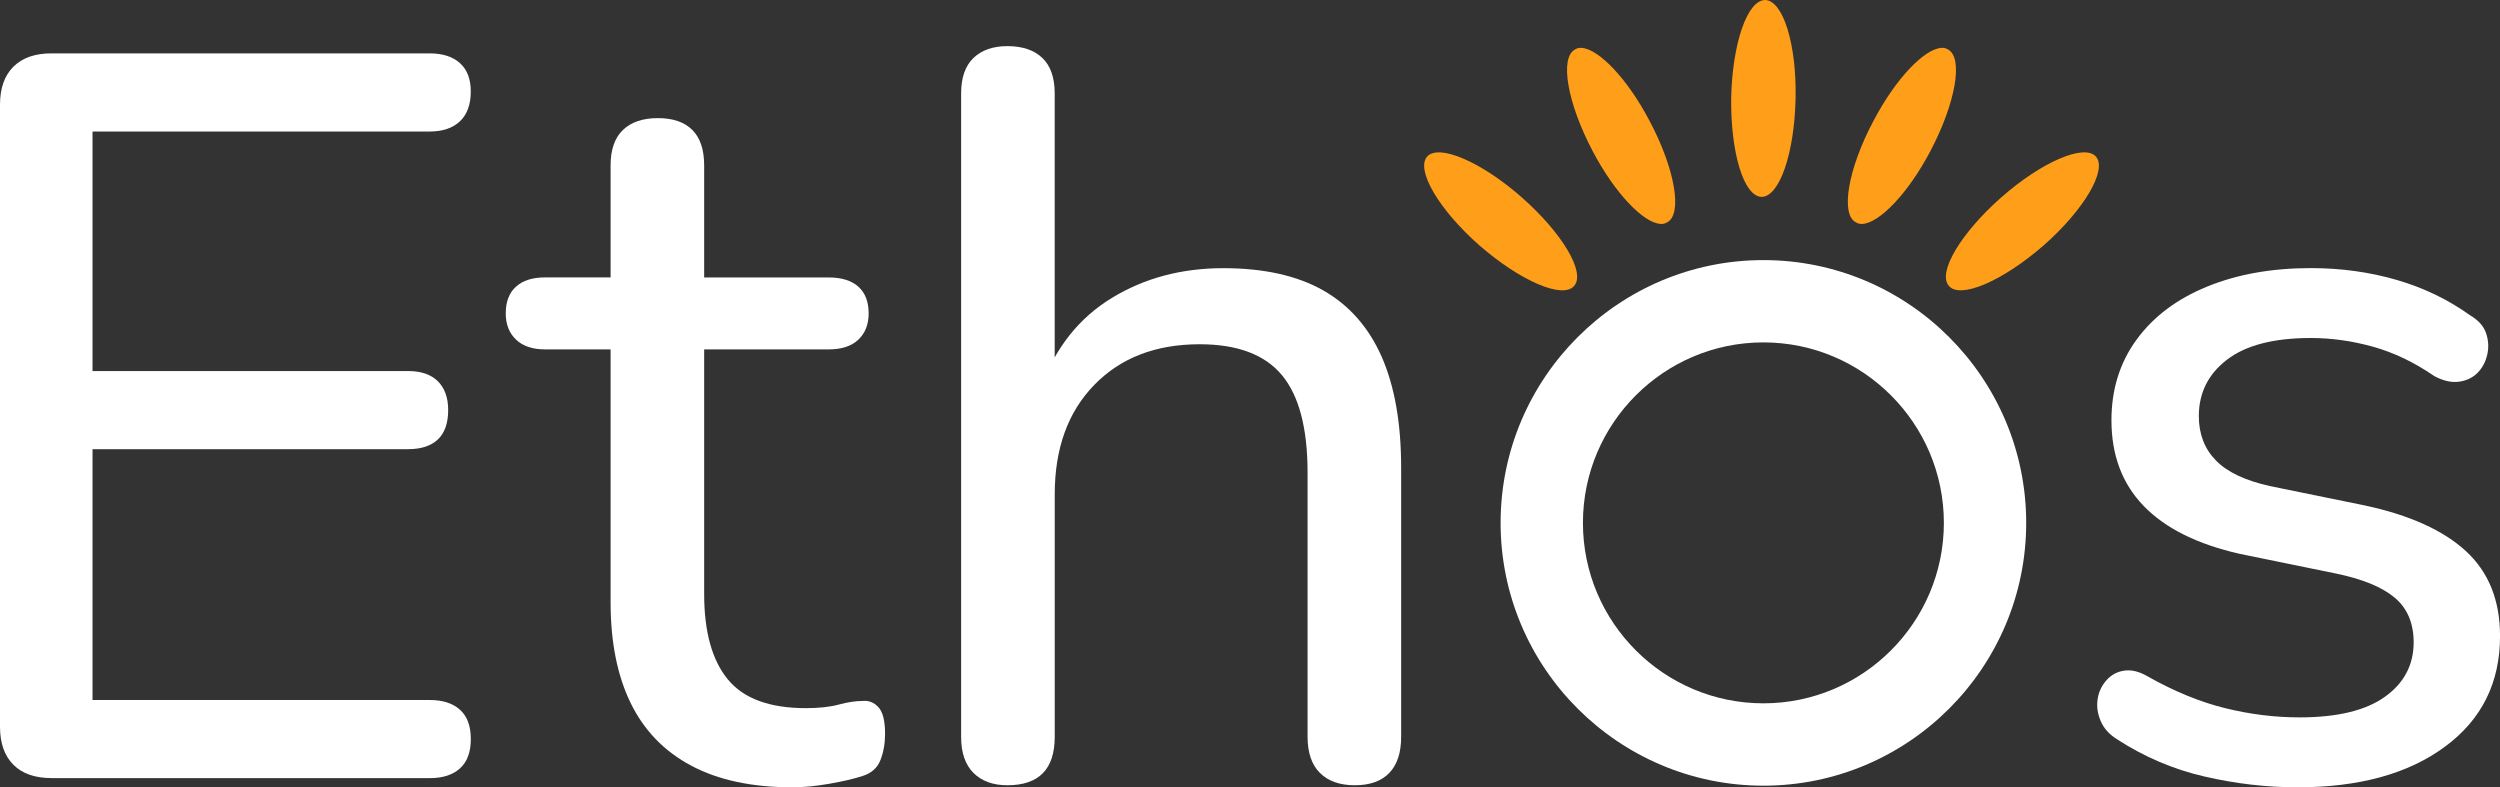 <?xml version="1.0" encoding="utf-8"?>
<!-- Generator: Adobe Illustrator 28.1.0, SVG Export Plug-In . SVG Version: 6.00 Build 0)  -->
<svg version="1.1" id="Layer_1" xmlns="http://www.w3.org/2000/svg" xmlns:xlink="http://www.w3.org/1999/xlink" x="0px" y="0px"
	 viewBox="0 0 752.21 236.89" style="enable-background:new 0 0 752.21 236.89;" xml:space="preserve">
<rect x="0" y="0" width="752.21" height="236.89" fill="#333333" stroke="none"/>
<style type="text/css">
	.st0{fill:#FF9E18;}
	.st1{fill:#E6E6E6;}
	.st2{fill:#FFFFFF;}
	.st3{fill:url(#SVGID_1_);}
	.st4{fill:#7AD3D9;}
	.st5{fill:#9B9B9B;}
	.st6{fill:#FF6839;}
	.st7{fill:#FF9578;}
	.st8{fill:#CECECE;}
	.st9{fill:none;}
	.st10{fill-rule:evenodd;clip-rule:evenodd;fill:#FFFFFF;}
	.st11{fill:#FFDFD7;}
	.st12{fill:#DE6F00;}
	.st13{fill:#2D2D2D;}
	.st14{fill:#631101;}
	.st15{stroke:#231F20;stroke-width:0.857;stroke-miterlimit:10;}
	.st16{fill:none;stroke:#FCEE0A;stroke-width:2;stroke-miterlimit:10;}
	.st17{fill:none;stroke:#FF6839;stroke-linecap:round;stroke-linejoin:round;stroke-dasharray:3.819,2.864;}
	.st18{fill:none;stroke:#FF6839;stroke-width:0.981;stroke-miterlimit:10;}
	.st19{fill:none;stroke:#000000;stroke-width:15.316;stroke-miterlimit:10;}
	.st20{fill:#007C09;stroke:#FF9E18;stroke-width:4;stroke-miterlimit:10;}
	.st21{opacity:0.18;fill:#FF9E18;}
	.st22{opacity:0.83;fill:#FF9E18;}
	.st23{opacity:0.42;}
	.st24{fill:none;stroke:#FFFFFF;stroke-width:2.452;stroke-linecap:round;stroke-linejoin:round;stroke-miterlimit:10;}
	.st25{opacity:0.75;}
	.st26{opacity:0.77;fill:#FF9E18;}
	.st27{fill:#0400BB;}
	.st28{fill:#D967FF;}
	.st29{fill:#0D526C;}
	.st30{fill:#235FFF;}
	.st31{fill:#FFCB84;}
	.st32{fill:#1689B5;}
	.st33{opacity:0.64;fill:url(#SVGID_00000013186272610374464280000013341330226968193694_);}
	.st34{opacity:0.64;fill:url(#SVGID_00000065045174826924644020000000701156967229787302_);}
	.st35{fill:url(#SVGID_00000087408044783107444990000006713797984372297395_);}
	.st36{opacity:0.33;fill:url(#SVGID_00000081608030075546273630000012421303955838244530_);}
	.st37{opacity:0.33;fill:url(#SVGID_00000053509662476704643910000014097034784878608785_);}
	.st38{fill:#FFEE5E;}
	.st39{fill:#FFFFFF;stroke:#231F20;stroke-width:2.25;stroke-miterlimit:10;}
	.st40{fill:#231F20;stroke:#FFFFFF;stroke-width:0.133;stroke-miterlimit:10;}
	.st41{fill:#FFFFFF;stroke:#231F20;stroke-width:0.306;stroke-miterlimit:10;}
</style>
<g>
	<g>
		<g>
			<path class="st2" d="M15.46,234.11c-4.95,0-8.77-1.34-11.44-4.02C1.34,227.41,0,223.59,0,218.64V31.52
				c0-4.95,1.34-8.76,4.02-11.44c2.68-2.68,6.49-4.02,11.44-4.02h113.82c3.91,0,6.96,0.98,9.12,2.94c2.17,1.96,3.25,4.79,3.25,8.51
				c0,3.92-1.08,6.91-3.25,8.97c-2.16,2.06-5.21,3.09-9.12,3.09H27.84v72.07h94.95c3.91,0,6.91,1.03,8.97,3.09
				c2.06,2.06,3.09,4.95,3.09,8.66c0,3.92-1.03,6.86-3.09,8.82c-2.06,1.96-5.06,2.94-8.97,2.94H27.84v75.47h101.45
				c3.91,0,6.96,0.98,9.12,2.94c2.17,1.96,3.25,4.9,3.25,8.81c0,3.92-1.08,6.86-3.25,8.82c-2.16,1.96-5.21,2.94-9.12,2.94H15.46z"/>
		</g>
		<g>
			<path class="st2" d="M238.47,236.89c-12.17,0-22.32-2.16-30.47-6.5c-8.15-4.33-14.23-10.62-18.25-18.87
				c-4.02-8.24-6.03-18.35-6.03-30.31v-76.09h-19.8c-3.71,0-6.6-0.98-8.66-2.94c-2.06-1.96-3.09-4.59-3.09-7.89
				c0-3.51,1.03-6.19,3.09-8.04c2.06-1.86,4.95-2.78,8.66-2.78h19.8V49.77c0-4.74,1.24-8.3,3.71-10.67
				c2.47-2.37,5.98-3.56,10.52-3.56c4.53,0,7.99,1.19,10.36,3.56c2.37,2.37,3.56,5.93,3.56,10.67v33.71h37.43
				c3.91,0,6.91,0.93,8.97,2.78c2.06,1.85,3.09,4.54,3.09,8.04c0,3.3-1.03,5.93-3.09,7.89c-2.06,1.96-5.05,2.94-8.97,2.94h-37.43
				v73.61c0,11.34,2.37,19.9,7.11,25.67c4.74,5.78,12.57,8.66,23.51,8.66c3.91,0,7.22-0.36,9.9-1.08c2.68-0.72,5.05-1.08,7.11-1.08
				c1.86-0.2,3.45,0.42,4.79,1.86c1.34,1.44,2.01,4.13,2.01,8.04c0,2.89-0.46,5.52-1.39,7.89c-0.93,2.37-2.74,3.97-5.41,4.79
				c-2.47,0.82-5.78,1.6-9.9,2.32C245.48,236.53,241.77,236.89,238.47,236.89z"/>
		</g>
		<g>
			<path class="st2" d="M303.11,236.27c-4.33,0-7.73-1.24-10.21-3.71c-2.47-2.47-3.71-6.08-3.71-10.83V28.11
				c0-4.74,1.24-8.3,3.71-10.67c2.47-2.37,5.88-3.56,10.21-3.56c4.53,0,8.04,1.19,10.52,3.56c2.47,2.37,3.71,5.93,3.71,10.67v88.15
				h-4.02c4.33-11.75,11.39-20.62,21.19-26.6c9.79-5.98,20.98-8.97,33.56-8.97c12.16,0,22.16,2.22,30,6.65
				c7.83,4.44,13.71,11.09,17.63,19.95c3.91,8.87,5.88,20,5.88,33.4v81.04c0,4.75-1.19,8.35-3.56,10.83
				c-2.37,2.47-5.83,3.71-10.36,3.71c-4.54,0-8.04-1.24-10.52-3.71c-2.47-2.47-3.71-6.08-3.71-10.83v-79.49
				c0-13.4-2.58-23.2-7.73-29.38c-5.16-6.19-13.41-9.28-24.74-9.28c-13.2,0-23.77,4.07-31.7,12.22
				c-7.94,8.15-11.91,19.13-11.91,32.94v72.99C317.34,231.43,312.59,236.27,303.11,236.27z"/>
		</g>
		<g>
			<path class="st2" d="M691.28,236.89c-9.28,0-18.61-1.08-27.99-3.25c-9.39-2.16-18.2-5.93-26.44-11.29
				c-2.27-1.44-3.87-3.25-4.79-5.41c-0.93-2.17-1.24-4.33-0.93-6.5c0.31-2.17,1.18-4.07,2.63-5.72c1.44-1.65,3.25-2.63,5.41-2.94
				c2.16-0.31,4.48,0.26,6.96,1.7c8.04,4.54,15.82,7.73,23.35,9.59c7.52,1.86,15,2.78,22.42,2.78c11.34,0,19.9-2.06,25.67-6.19
				c5.77-4.12,8.66-9.59,8.66-16.39c0-5.77-1.91-10.25-5.72-13.46c-3.82-3.19-9.74-5.62-17.79-7.27l-28.76-5.88
				c-12.79-2.89-22.42-7.68-28.92-14.38c-6.5-6.7-9.74-15.31-9.74-25.83c0-9.28,2.52-17.37,7.58-24.28
				c5.05-6.91,12.11-12.22,21.19-15.93c9.07-3.71,19.49-5.57,31.24-5.57c9.07,0,17.68,1.19,25.83,3.56
				c8.14,2.37,15.51,5.93,22.11,10.67c2.47,1.45,4.07,3.25,4.79,5.41c0.72,2.16,0.82,4.33,0.31,6.5c-0.52,2.16-1.5,3.97-2.94,5.41
				c-1.45,1.45-3.3,2.32-5.57,2.63c-2.27,0.31-4.75-0.26-7.42-1.7c-5.98-4.12-12.12-7.06-18.4-8.82
				c-6.29-1.75-12.53-2.63-18.71-2.63c-11.13,0-19.54,2.16-25.21,6.5c-5.67,4.33-8.51,10-8.51,17.01c0,5.36,1.7,9.8,5.1,13.3
				c3.4,3.51,8.82,6.08,16.24,7.73l28.77,5.88c13.4,2.89,23.51,7.48,30.31,13.76c6.81,6.29,10.21,14.8,10.21,25.52
				c0,14.03-5.52,25.11-16.55,33.25C724.63,232.82,709.83,236.89,691.28,236.89z"/>
		</g>
	</g>
	<g>
		<g>
			<path class="st0" d="M429.37,47.15c-3.43,4,3.61,15.99,15.75,26.68c12.32,10.72,25.06,16.22,28.49,12.22
				c3.61-3.98-3.61-15.99-15.75-26.68S432.8,43.14,429.37,47.15"/>
		</g>
		<g>
			<path class="st0" d="M496.33,36.38c-6.68-12.73-15.28-21.66-20.48-21.98c-0.74-0.05-1.31,0.11-1.89,0.44
				c-4.82,2.5-2.31,16.28,5.21,30.56c6.68,12.73,15.28,21.66,20.48,21.98c0.74,0.05,1.31-0.11,1.89-0.44
				C506.35,64.62,504.03,50.85,496.33,36.38"/>
		</g>
		<g>
			<path class="st0" d="M630.66,47.15c3.43,4-3.61,15.99-15.75,26.68c-12.32,10.72-25.06,16.22-28.49,12.22
				c-3.61-3.98,3.61-15.99,15.75-26.68C614.31,48.67,627.23,43.14,630.66,47.15"/>
		</g>
		<g>
			<path class="st0" d="M563.69,36.38c6.68-12.73,15.28-21.66,20.48-21.98c0.74-0.05,1.31,0.11,1.89,0.44
				c4.82,2.5,2.31,16.28-5.21,30.56c-6.68,12.73-15.28,21.66-20.48,21.98c-0.74,0.05-1.31-0.11-1.89-0.44
				C553.67,64.62,556,50.85,563.69,36.38"/>
		</g>
		<g>
			<path class="st0" d="M530.01,59.24L530.01,59.24c5.4,0,9.87-13.04,10.25-29.43c0.37-16.39-3.73-29.62-9.13-29.81l0,0
				c-5.4,0-9.87,13.04-10.25,29.43C520.7,45.83,524.61,59.05,530.01,59.24"/>
		</g>
	</g>
	<g>
		<path class="st2" d="M530.58,236.4c-43.6,0-79.07-35.47-79.07-79.07s35.47-79.07,79.07-79.07s79.07,35.47,79.07,79.07
			S574.18,236.4,530.58,236.4z M530.58,103.02c-29.94,0-54.3,24.36-54.3,54.3s24.36,54.3,54.3,54.3c29.94,0,54.3-24.36,54.3-54.3
			S560.52,103.02,530.58,103.02z"/>
	</g>
</g>
</svg>
